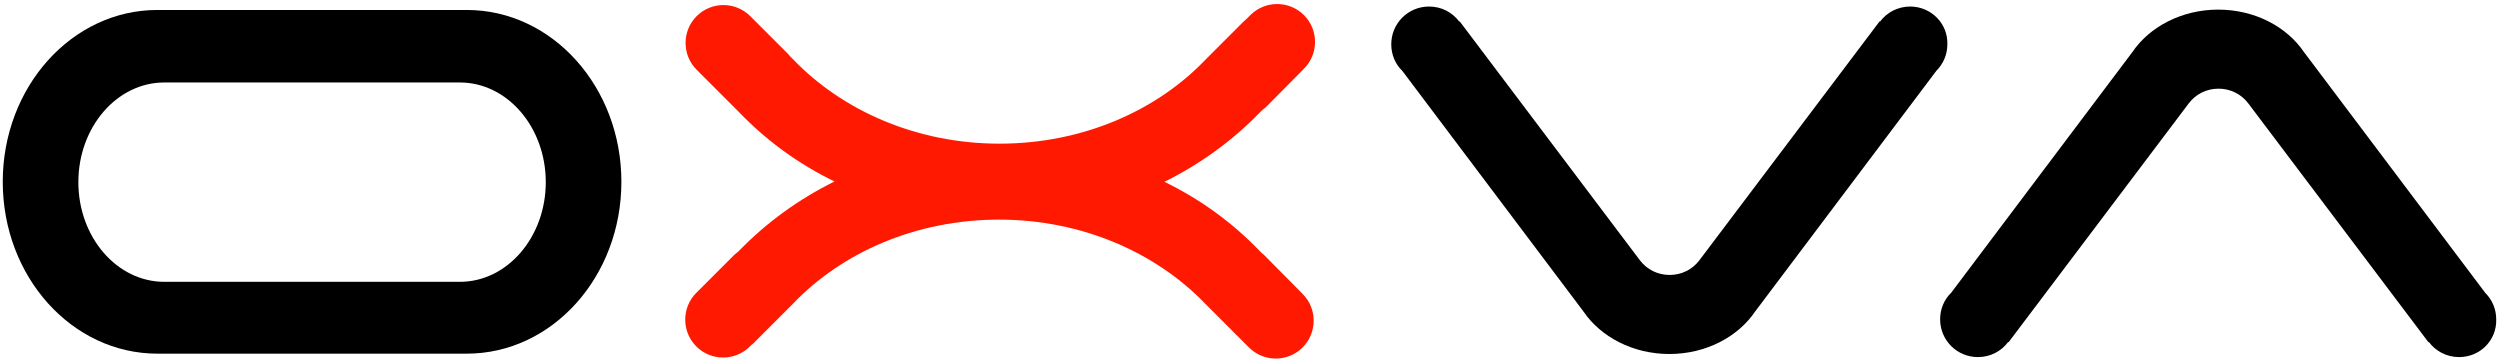 <?xml version="1.0" encoding="utf-8"?>
<!-- Generator: Adobe Illustrator 25.4.1, SVG Export Plug-In . SVG Version: 6.00 Build 0)  -->
<svg version="1.1" id="图层_1" xmlns="http://www.w3.org/2000/svg" xmlns:xlink="http://www.w3.org/1999/xlink" x="0px" y="0px"
	 viewBox="0 0 727.4 105.6" style="enable-background:new 0 0 727.4 105.6;" xml:space="preserve">
<style type="text/css">
	.st0{fill:#FF1900;}
</style>
<g>
	<path d="M135.8,2.9h-90c-24.9,0-45,22.4-45,50s20.1,50,45,50h90c24.9,0,45-22.4,45-50S160.7,2.9,135.8,2.9z M133.8,82h-86
		c-13.8,0-25-13-25-29s11.2-29,25-29h86c13.8,0,25,13,25,29S147.6,82,133.8,82z"/>
	<path d="M555.8,1.9c-3.6,0-6.8,1.7-8.8,4.4l-0.1-0.1l-52.5,69.6l0,0c-2,2.6-5.1,4.2-8.6,4.2s-6.6-1.6-8.6-4.2l0,0L424.7,6.2
		l-0.1,0.1c-2-2.7-5.2-4.4-8.8-4.4c-6.1,0-11,4.9-11,11c0,3,1.2,5.8,3.2,7.7l52.7,70c5,7.4,14.4,12.4,25,12.4c10.7,0,20-5,25-12.4
		l52.7-70c2-2,3.2-4.7,3.2-7.7C566.8,6.8,561.8,1.9,555.8,1.9z"/>
	<path d="M715.5,103.9c-3.6,0-6.8-1.7-8.8-4.4l-0.1,0.1L654.1,30l0,0c-2-2.6-5.1-4.2-8.6-4.2s-6.6,1.6-8.6,4.2l0,0l-52.5,69.6
		l-0.1-0.1c-2,2.7-5.2,4.4-8.8,4.4c-6.1,0-11-4.9-11-11c0-3,1.2-5.8,3.2-7.7l52.7-70c5-7.4,14.4-12.4,25-12.4c10.7,0,20,5,25,12.4
		l52.7,70c2,2,3.2,4.7,3.2,7.7C726.5,99,721.6,103.9,715.5,103.9z"/>
	<path class="st0" d="M368,74.4c-0.3-0.3-0.6-0.6-0.9-0.8l-0.7-0.7l0,0c-7.8-8.1-17.1-14.9-27.6-20c10.5-5.2,19.8-12,27.6-20l0,0
		l0.9-0.9c0.3-0.3,0.7-0.5,1-0.8L379.4,20c4.3-4.3,4.3-11.3,0-15.6l0,0c-4.3-4.3-11.3-4.3-15.6,0l-1,1c-0.3,0.3-0.7,0.6-1,0.9
		l-11,11l0,0c-14.3,15-35.9,24.5-60,24.5l0,0l0,0l0,0l0,0c-24.1,0-45.7-9.6-60-24.5l0,0l-1-1c-0.1-0.2-0.3-0.3-0.4-0.5L218.3,4.7
		c-4.3-4.3-11.3-4.3-15.6,0l0,0c-4.3,4.3-4.3,11.3,0,15.6l1.3,1.3c0.1,0.1,0.1,0.2,0.2,0.2l11,11l0,0c7.8,8.1,17.1,14.9,27.6,20
		c-10.5,5.2-19.8,12-27.6,20l0,0l-0.4,0.4c-0.4,0.3-0.7,0.6-1.1,0.9l-11.1,11.1c-4.3,4.3-4.3,11.3,0,15.6s11.3,4.3,15.6,0l0.4-0.4
		c0.4-0.3,0.8-0.6,1.1-1l11-11l0,0c14.3-15,35.9-24.5,60-24.5s45.7,9.6,60,24.5l0,0l11,11c0.3,0.3,0.6,0.6,0.9,0.9l0.8,0.8
		c4.3,4.3,11.3,4.3,15.6,0s4.3-11.3,0-15.6L368,74.4z"/>
</g>
</svg>
